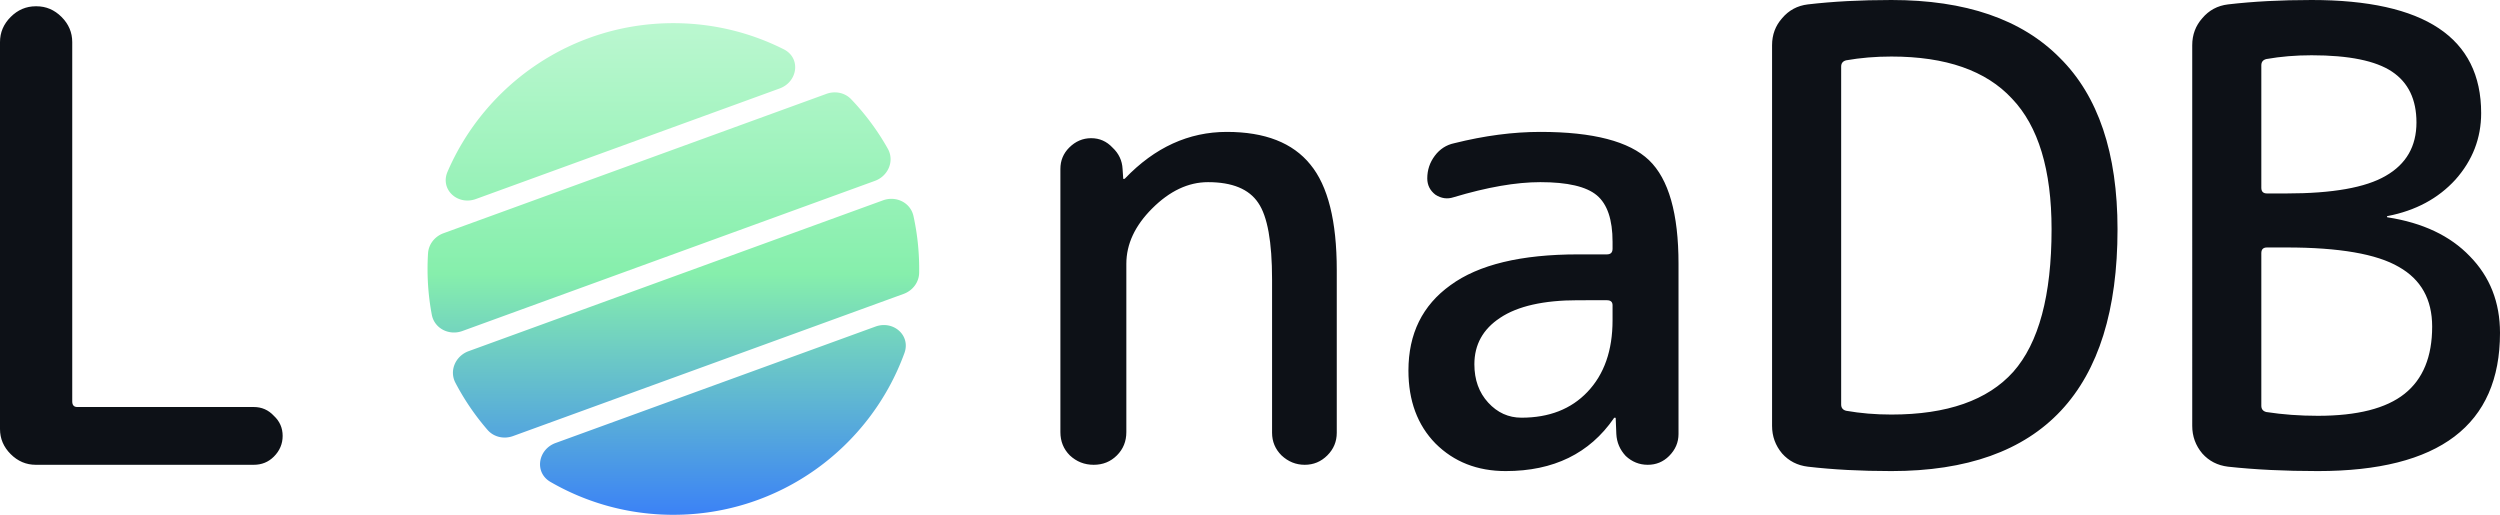 <svg xmlns="http://www.w3.org/2000/svg" width="1018.938" height="209.818" fill="none" xmlns:v="https://vecta.io/nano"><g transform="translate(-195.742 -278.56)"><path d="M210.334 468c-3.925 0-7.339-1.451-10.24-4.352s-4.352-6.315-4.352-10.24V295.712c0-3.925 1.451-7.339 4.352-10.24s6.315-4.352 10.24-4.352h.256c3.925 0 7.339 1.451 10.24 4.352s4.352 6.315 4.352 10.24v146.432c0 1.536.683 2.304 2.048 2.304h71.936c3.243 0 5.973 1.195 8.192 3.584 2.389 2.219 3.584 4.949 3.584 8.192s-1.195 6.059-3.584 8.448c-2.219 2.219-4.949 3.328-8.192 3.328zm440.638-3.84c-2.56 2.56-5.717 3.84-9.472 3.84s-6.997-1.28-9.728-3.84c-2.56-2.56-3.84-5.717-3.84-9.472V347.424c0-3.413 1.195-6.315 3.584-8.704 2.56-2.56 5.547-3.84 8.96-3.84s6.315 1.28 8.704 3.84c2.56 2.389 3.925 5.291 4.096 8.704l.256 3.84c0 .171.085.256.256.256s.341-.085.512-.256c12.117-12.629 25.941-18.944 41.472-18.944s26.88 4.437 34.048 13.312c7.168 8.704 10.752 23.04 10.752 43.008v66.304c0 3.584-1.28 6.656-3.84 9.216S731.1 468 727.516 468s-6.741-1.28-9.472-3.84c-2.56-2.56-3.84-5.632-3.84-9.216V392.48c0-15.36-1.877-25.771-5.632-31.232-3.755-5.632-10.581-8.448-20.48-8.448-8.021 0-15.616 3.584-22.784 10.752-6.997 6.997-10.496 14.507-10.496 22.528v68.608c0 3.755-1.28 6.912-3.84 9.472zm187.93-63.232c-13.995 0-24.576 2.389-31.744 7.168-6.997 4.608-10.496 10.923-10.496 18.944 0 6.315 1.877 11.52 5.632 15.616s8.277 6.144 13.568 6.144c11.264 0 20.224-3.499 26.88-10.496 6.827-7.168 10.24-16.896 10.24-29.184v-6.144c0-1.365-.768-2.048-2.304-2.048zm-29.44 69.632c-11.605 0-21.163-3.755-28.672-11.264-7.339-7.509-11.008-17.408-11.008-29.696 0-15.019 5.717-26.624 17.152-34.816 11.435-8.363 28.757-12.544 51.968-12.544h11.776c1.536 0 2.304-.768 2.304-2.304v-2.816c0-9.045-2.133-15.36-6.4-18.944s-11.947-5.376-23.04-5.376c-9.899 0-21.675 2.048-35.328 6.144-2.56.853-5.035.512-7.424-1.024-2.219-1.707-3.328-3.925-3.328-6.656 0-3.413 1.024-6.485 3.072-9.216s4.693-4.437 7.936-5.12c12.288-3.072 23.979-4.608 35.072-4.608 21.504 0 36.267 3.84 44.288 11.52s12.032 21.76 12.032 42.24v69.376c0 3.413-1.28 6.4-3.84 8.96-2.389 2.389-5.291 3.584-8.704 3.584s-6.4-1.195-8.96-3.584c-2.389-2.56-3.669-5.547-3.84-8.96l-.256-6.4c0-.171-.085-.256-.256-.256-.341 0-.512.085-.512.256-9.899 14.336-24.576 21.504-44.032 21.504zm136.69-164.864v137.728c0 1.365.683 2.219 2.048 2.56 5.803 1.024 11.947 1.536 18.432 1.536 22.699 0 39.258-5.803 49.668-17.408 10.41-11.776 15.61-31.147 15.61-58.112 0-24.235-5.37-41.984-16.13-53.248-10.58-11.435-26.961-17.152-49.148-17.152-6.485 0-12.629.512-18.432 1.536-1.365.341-2.048 1.195-2.048 2.56zm-13.568 163.072c-4.267-.512-7.765-2.304-10.496-5.376-2.731-3.243-4.096-6.997-4.096-11.264V296.992c0-4.267 1.365-7.936 4.096-11.008 2.731-3.243 6.229-5.12 10.496-5.632 10.24-1.195 21.589-1.792 34.048-1.792 30.208 0 53.078 7.851 68.608 23.552 15.7 15.531 23.55 38.827 23.55 69.888 0 65.707-30.72 98.56-92.158 98.56-12.459 0-23.808-.597-34.048-1.792zm184.816-87.04v62.208c0 1.365.68 2.219 2.05 2.56 6.66 1.024 13.65 1.536 20.99 1.536 16.04 0 27.82-2.987 35.33-8.96s11.26-15.104 11.26-27.392c0-11.093-4.52-19.2-13.56-24.32-9.05-5.291-24.32-7.936-45.83-7.936h-7.93c-1.54 0-2.31.768-2.31 2.304zm0-76.544v49.92c0 1.536.77 2.304 2.31 2.304h7.93c18.78 0 32.26-2.389 40.45-7.168 8.36-4.779 12.54-12.032 12.54-21.76 0-9.387-3.32-16.299-9.98-20.736s-17.58-6.656-32.77-6.656c-6.48 0-12.63.512-18.43 1.536-1.37.341-2.05 1.195-2.05 2.56zm-13.57 163.584c-4.26-.512-7.76-2.304-10.49-5.376-2.73-3.243-4.1-6.997-4.1-11.264V296.992c0-4.267 1.37-7.936 4.1-11.008 2.73-3.243 6.23-5.12 10.49-5.632 10.24-1.195 21.59-1.792 34.05-1.792 46.08 0 69.12 15.36 69.12 46.08 0 10.24-3.5 19.285-10.49 27.136-7 7.68-16.22 12.629-27.65 14.848-.17 0-.26.085-.26.256s.09.256.26.256c14.33 2.219 25.51 7.509 33.53 15.872 8.2 8.363 12.29 18.773 12.29 31.232 0 37.547-24.74 56.32-74.24 56.32-13.48 0-25.68-.597-36.61-1.792z" fill="#0d1117" clip-path="url(#C)"/><path fill-rule="evenodd" d="M564.021 398.352c3.682-1.34 6.286-4.707 6.345-8.625l.012-1.538c0-7.408-.804-14.628-2.33-21.578-1.208-5.507-7.104-8.333-12.402-6.404L386.74 421.684c-5.299 1.928-7.998 7.883-5.384 12.88a100.42 100.42 0 0 0 13.087 19.205c2.564 2.958 6.719 3.859 10.397 2.52zm.345 24.099c2.633-7.235-4.566-13.424-11.801-10.79l-130.363 47.448c-7.238 2.634-8.775 12.008-2.108 15.865 14.737 8.525 31.846 13.404 50.095 13.404 43.298 0 80.182-27.467 94.177-65.927zm-180.186-8.974c-5.399 1.965-11.389-1.012-12.451-6.659-1.135-6.036-1.729-12.263-1.729-18.629a101.79 101.79 0 0 1 .201-6.393c.236-3.748 2.789-6.899 6.318-8.183l156.052-56.798c3.525-1.283 7.503-.514 10.093 2.199a100.55 100.55 0 0 1 14.923 20.155c2.816 5.01.141 11.141-5.259 13.107zm131.01-114.826c7.07 3.56 5.741 13.262-1.698 15.969l-123.789 45.055c-7.437 2.707-14.686-3.869-11.551-11.137C393.514 312.927 428.941 288 470.189 288c16.183 0 31.47 3.837 45.001 10.651z" fill="url(#A)" clip-path="url(#B)"/></g><defs><linearGradient id="A" x1="470.189" y1="288" x2="470.189" y2="488.378" gradientUnits="userSpaceOnUse"><stop stop-color="#bbf7d0"/><stop offset=".51" stop-color="#86efac"/><stop offset="1" stop-color="#3b82f6"/></linearGradient><clipPath id="B"><path fill="#fff" d="M0 0h1399v743H0z"/></clipPath><clipPath id="C"><path fill="#fff" d="M0 0h1399v743H0z"/></clipPath></defs></svg>
